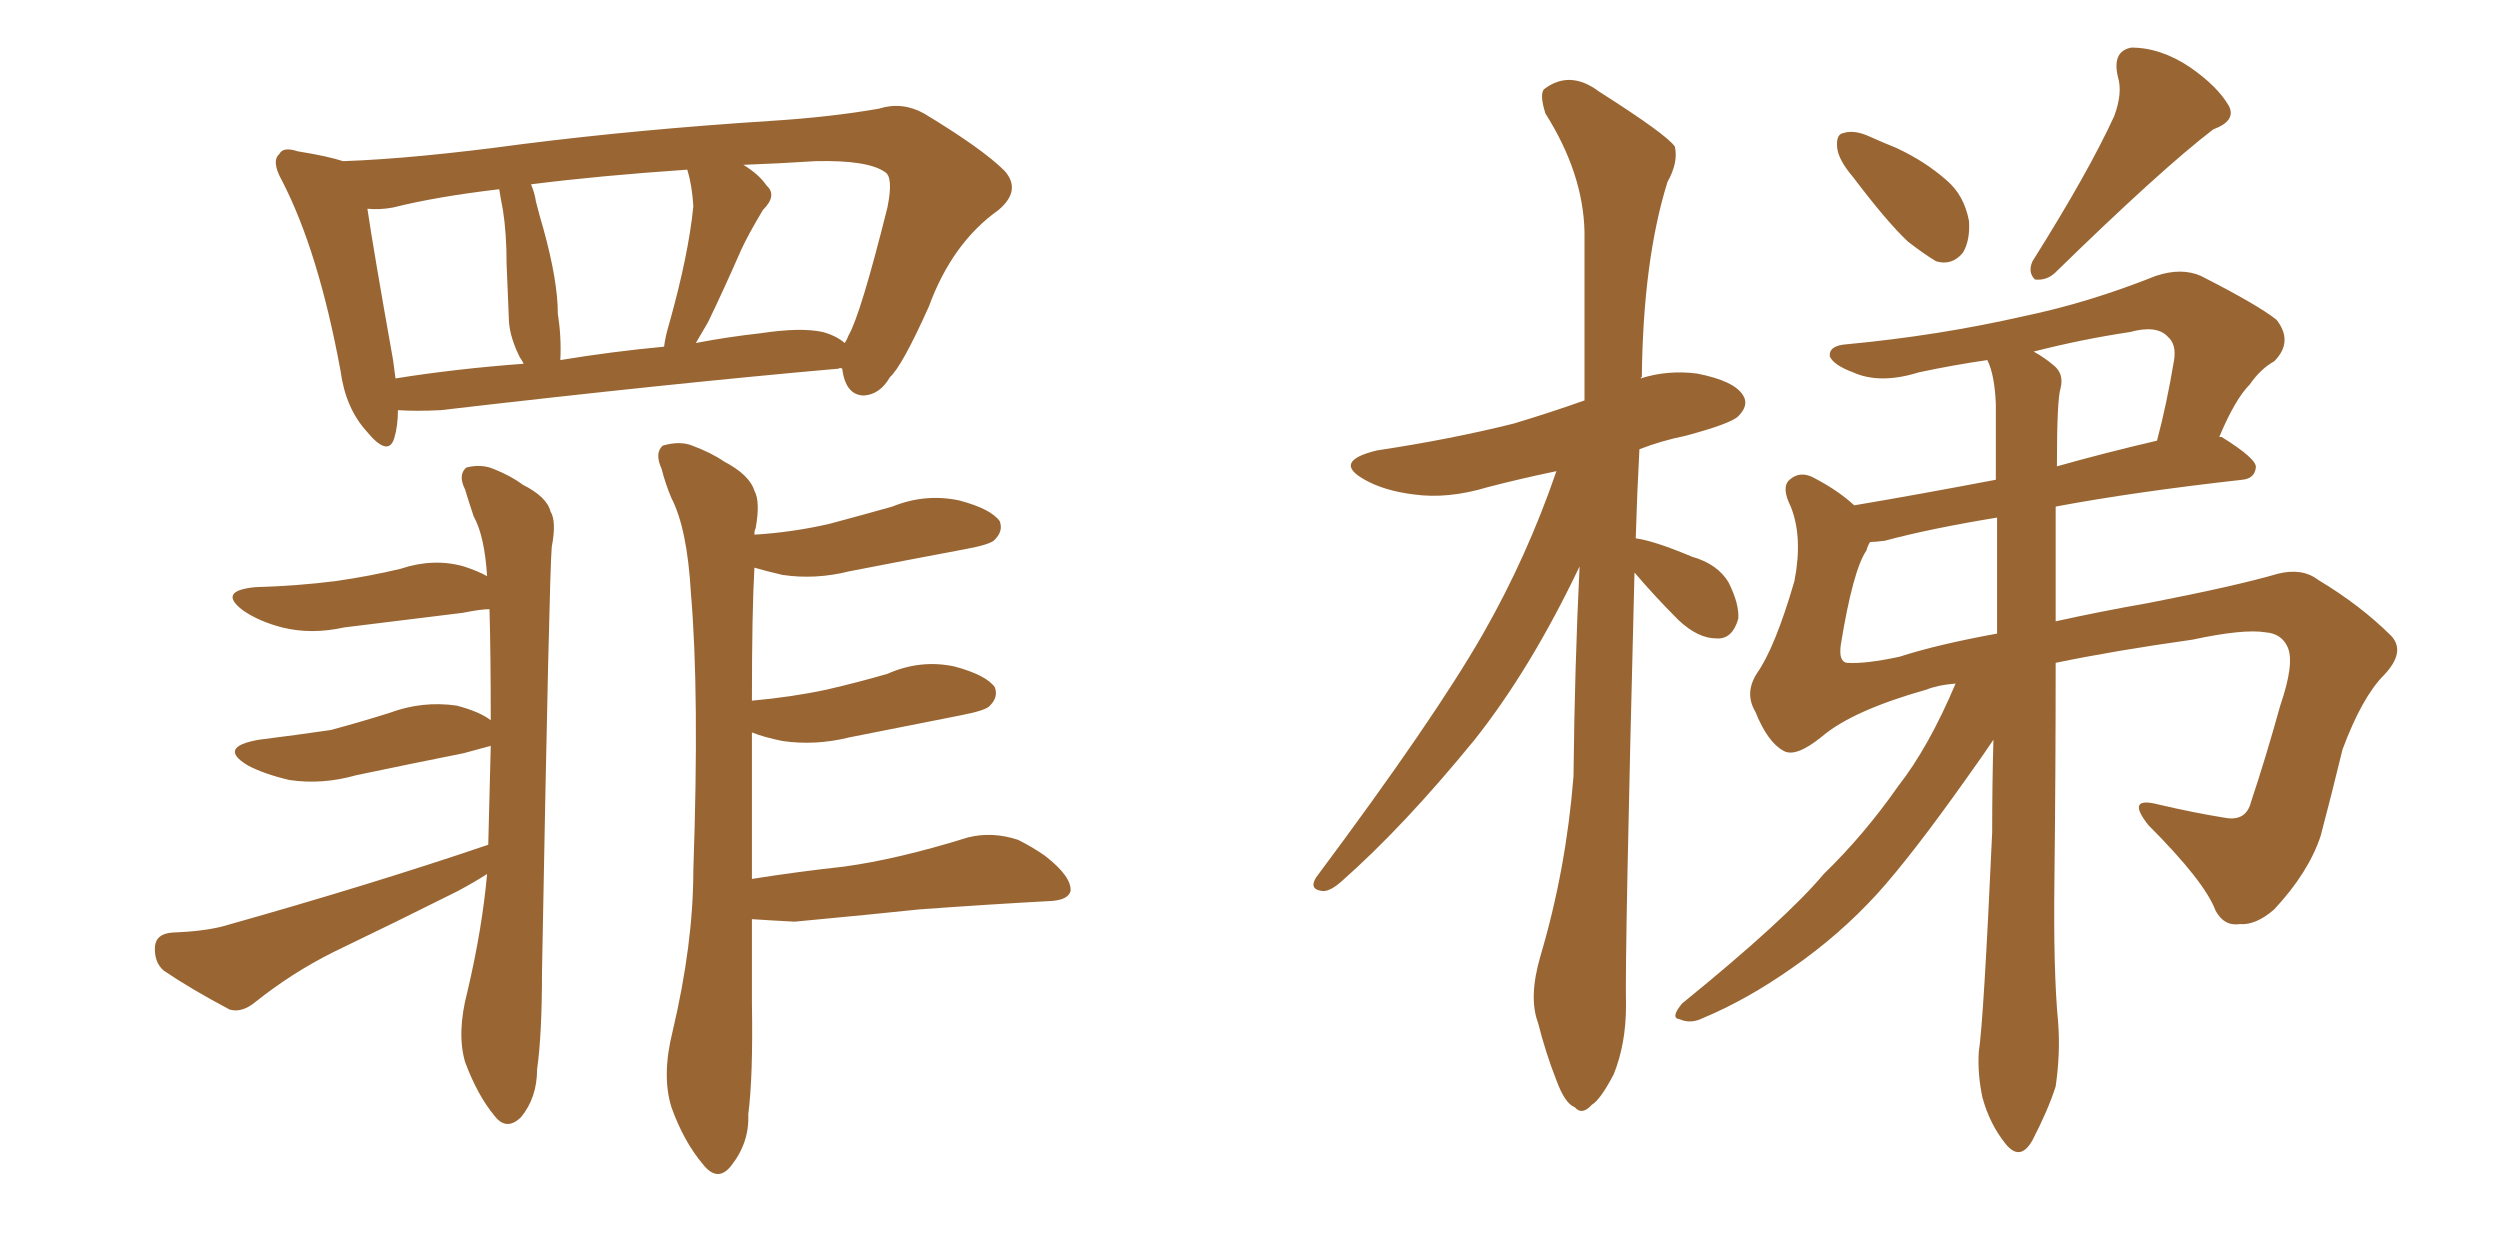 <svg xmlns="http://www.w3.org/2000/svg" xmlns:xlink="http://www.w3.org/1999/xlink" width="300" height="150"><path fill="#996633" padding="10" d="M101.07 44.24L101.07 44.24Q100.78 44.09 100.63 44.24L100.63 44.24Q80.57 46.00 52.88 49.22L52.88 49.22Q49.95 49.37 47.75 49.22L47.75 49.22Q47.75 51.12 47.31 52.59L47.31 52.59Q46.58 54.93 43.95 51.71L43.95 51.71Q41.46 48.93 40.87 44.53L40.87 44.53Q38.23 30.18 33.84 21.68L33.84 21.68Q32.52 19.34 33.54 18.46L33.54 18.46Q33.98 17.58 35.74 18.16L35.74 18.16Q39.40 18.75 41.16 19.34L41.16 19.34Q49.80 19.04 62.70 17.29L62.70 17.29Q76.61 15.53 92.58 14.50L92.58 14.50Q99.61 14.06 105.47 13.04L105.47 13.04Q108.25 12.16 110.89 13.62L110.89 13.62Q117.92 17.87 120.56 20.51L120.56 20.51Q122.61 22.85 119.82 25.20L119.82 25.20Q114.26 29.15 111.47 36.77L111.47 36.77Q108.25 43.95 106.79 45.26L106.79 45.26Q105.62 47.31 103.71 47.46L103.71 47.46Q101.81 47.46 101.22 45.12L101.22 45.12Q101.07 44.38 101.07 44.24ZM47.17 43.21L47.17 43.21Q47.31 44.38 47.46 45.41L47.46 45.41Q54.79 44.24 62.84 43.65L62.84 43.65Q62.55 43.07 62.40 42.92L62.40 42.92Q61.23 40.58 61.08 38.67L61.08 38.67Q60.94 35.60 60.79 31.64L60.79 31.64Q60.79 27.98 60.35 25.20L60.35 25.20Q60.06 23.73 59.91 22.71L59.91 22.71Q52.44 23.58 47.17 24.90L47.17 24.90Q45.56 25.20 44.09 25.05L44.09 25.05Q44.82 30.03 47.17 43.21ZM66.94 37.65L66.94 37.65Q67.38 40.43 67.24 43.21L67.24 43.21Q73.39 42.19 79.69 41.60L79.69 41.60Q79.83 40.43 80.27 38.96L80.27 38.96Q82.62 30.62 83.20 24.76L83.20 24.76Q83.06 22.27 82.47 20.36L82.47 20.36Q71.78 21.09 63.72 22.12L63.72 22.12Q64.16 23.14 64.31 24.17L64.31 24.17Q64.75 25.93 65.19 27.39L65.19 27.39Q66.94 33.69 66.94 37.65ZM84.96 38.67L84.96 38.67Q84.08 40.14 83.50 41.16L83.50 41.16Q87.30 40.43 91.26 39.99L91.26 39.99Q96.09 39.26 98.73 39.84L98.73 39.84Q100.34 40.28 101.37 41.16L101.37 41.16Q101.66 40.72 101.81 40.28L101.81 40.28Q103.27 37.79 106.49 24.90L106.49 24.90Q107.23 21.24 106.20 20.65L106.20 20.65Q104.15 19.19 97.85 19.34L97.85 19.34Q93.31 19.63 89.21 19.78L89.21 19.78Q91.11 20.95 91.99 22.27L91.99 22.27Q93.31 23.44 91.55 25.20L91.55 25.20Q89.79 28.13 88.92 30.03L88.92 30.03Q86.87 34.72 84.96 38.67ZM58.45 104.88L58.45 104.88Q56.84 105.91 54.93 106.93L54.93 106.93Q47.61 110.60 39.99 114.26L39.99 114.26Q35.01 116.75 30.62 120.26L30.62 120.26Q29.00 121.58 27.54 121.14L27.54 121.14Q22.85 118.65 19.63 116.46L19.63 116.46Q18.46 115.43 18.60 113.53L18.60 113.53Q18.75 112.06 20.65 111.91L20.65 111.91Q24.32 111.77 26.66 111.18L26.66 111.18Q44.38 106.20 58.59 101.37L58.59 101.37Q58.74 94.78 58.89 89.50L58.89 89.50Q57.86 89.79 55.66 90.38L55.66 90.38Q49.07 91.70 42.77 93.02L42.77 93.02Q38.67 94.19 34.72 93.60L34.72 93.60Q31.64 92.87 29.74 91.85L29.74 91.85Q26.07 89.65 31.05 88.77L31.05 88.77Q35.74 88.18 39.70 87.60L39.70 87.60Q43.51 86.57 46.73 85.55L46.73 85.55Q50.68 84.08 54.79 84.67L54.79 84.67Q57.57 85.40 58.89 86.43L58.89 86.43Q58.89 78.52 58.74 73.10L58.74 73.10Q57.71 73.10 55.52 73.54L55.52 73.54Q48.34 74.41 41.31 75.29L41.31 75.29Q37.35 76.17 33.84 75.29L33.84 75.29Q31.05 74.56 29.15 73.24L29.15 73.24Q26.07 70.90 30.62 70.46L30.62 70.46Q35.74 70.31 40.28 69.73L40.28 69.73Q44.38 69.14 48.05 68.26L48.05 68.26Q52.00 66.94 55.66 67.97L55.66 67.97Q57.42 68.55 58.45 69.14L58.45 69.14Q58.15 64.31 56.84 61.96L56.84 61.96Q56.25 60.21 55.81 58.74L55.81 58.74Q54.93 56.98 55.96 56.10L55.96 56.10Q57.71 55.66 59.18 56.25L59.18 56.25Q61.38 57.13 62.70 58.15L62.70 58.15Q65.63 59.62 66.06 61.38L66.06 61.38Q66.80 62.55 66.21 65.63L66.21 65.63Q65.92 68.70 65.04 116.60L65.04 116.60Q65.04 124.22 64.45 128.32L64.45 128.32Q64.45 131.69 62.55 134.03L62.55 134.03Q60.79 135.79 59.33 133.89L59.33 133.89Q57.28 131.40 55.81 127.44L55.81 127.44Q54.79 123.93 56.10 118.95L56.10 118.95Q57.86 111.47 58.45 104.88ZM90.23 105.47L90.23 105.47L90.23 105.47Q95.80 104.59 101.22 104.00L101.22 104.00Q107.67 103.13 116.16 100.49L116.16 100.49Q119.09 99.76 122.17 100.78L122.17 100.78Q123.93 101.66 125.39 102.69L125.39 102.69Q128.61 105.18 128.47 106.93L128.47 106.93Q128.17 107.96 126.27 108.11L126.27 108.11Q118.36 108.54 110.30 109.13L110.30 109.13Q104.74 109.72 95.36 110.60L95.36 110.60Q92.43 110.45 90.23 110.30L90.23 110.30Q90.23 114.99 90.23 120.41L90.23 120.41Q90.38 129.20 89.79 133.74L89.79 133.74Q89.94 137.11 87.74 139.89L87.74 139.89Q86.13 141.94 84.38 139.75L84.38 139.75Q82.03 136.96 80.57 132.86L80.57 132.86Q79.39 129.05 80.71 123.78L80.71 123.78Q83.20 113.23 83.20 104.44L83.20 104.44Q83.94 83.20 82.91 71.19L82.91 71.19Q82.47 63.43 80.57 59.77L80.57 59.77Q79.83 58.01 79.39 56.25L79.39 56.25Q78.52 54.35 79.54 53.47L79.54 53.47Q81.59 52.88 83.06 53.47L83.06 53.47Q85.40 54.35 86.87 55.37L86.87 55.37Q89.94 56.98 90.53 58.89L90.53 58.89Q91.26 60.21 90.67 63.43L90.67 63.43Q90.53 63.57 90.53 64.16L90.53 64.16Q95.21 63.87 99.61 62.84L99.61 62.84Q103.42 61.82 107.08 60.79L107.08 60.79Q111.04 59.18 115.14 60.06L115.14 60.06Q118.95 61.08 119.97 62.55L119.97 62.55Q120.41 63.72 119.38 64.75L119.38 64.75Q118.95 65.33 115.72 65.92L115.72 65.92Q108.69 67.24 101.95 68.55L101.95 68.55Q97.85 69.58 93.90 68.99L93.90 68.99Q91.99 68.55 90.53 68.12L90.53 68.12Q90.23 73.39 90.23 84.08L90.23 84.08Q95.07 83.64 99.17 82.76L99.17 82.76Q102.98 81.88 106.49 80.86L106.49 80.86Q110.45 79.10 114.55 79.98L114.55 79.98Q118.36 81.01 119.38 82.47L119.38 82.47Q119.82 83.64 118.80 84.67L118.80 84.67Q118.36 85.25 115.28 85.84L115.28 85.84Q108.54 87.16 101.95 88.48L101.95 88.48Q97.85 89.50 93.90 88.92L93.90 88.92Q91.70 88.48 90.23 87.89L90.23 87.89Q90.23 95.36 90.23 105.47ZM196.14 68.70L196.14 68.70Q194.97 114.55 195.12 120.70L195.12 120.70Q195.12 125.24 193.65 128.91L193.65 128.91Q192.04 131.98 191.02 132.57L191.02 132.57Q189.84 133.89 188.96 132.86L188.96 132.86Q187.79 132.42 186.77 129.64L186.77 129.64Q185.45 126.27 184.57 122.75L184.57 122.75Q183.40 119.68 184.86 114.70L184.86 114.70Q187.94 104.30 188.82 93.16L188.82 93.16Q188.96 79.98 189.55 67.97L189.55 67.97Q183.69 80.27 176.95 88.77L176.95 88.77Q168.46 99.17 160.99 105.76L160.99 105.76Q159.67 106.93 158.79 106.93L158.79 106.93Q157.03 106.79 157.91 105.32L157.91 105.32Q172.12 86.28 177.98 76.03L177.98 76.03Q183.25 66.80 186.77 56.54L186.77 56.54Q182.52 57.42 178.56 58.45L178.56 58.45Q173.73 59.91 169.63 59.33L169.63 59.33Q166.11 58.89 163.77 57.57L163.77 57.57Q159.81 55.37 165.23 54.05L165.23 54.05Q174.02 52.73 181.64 50.83L181.64 50.83Q186.04 49.51 190.14 48.05L190.14 48.05Q190.14 37.21 190.14 27.83L190.14 27.83Q189.99 20.80 185.45 13.62L185.45 13.62Q184.72 11.28 185.30 10.69L185.30 10.69Q188.38 8.35 191.89 10.99L191.89 10.99Q199.95 16.11 200.98 17.58L200.98 17.58Q201.42 19.48 200.10 21.83L200.10 21.83Q197.17 31.20 197.02 45.26L197.02 45.26Q196.88 45.26 196.88 45.41L196.88 45.41Q200.10 44.38 203.61 44.82L203.61 44.82Q208.15 45.70 209.18 47.46L209.18 47.46Q209.91 48.63 208.59 49.95L208.59 49.95Q207.71 50.83 202.29 52.29L202.29 52.29Q199.37 52.88 196.73 53.91L196.73 53.91Q196.44 59.33 196.29 64.60L196.29 64.60Q198.49 64.89 203.03 66.80L203.03 66.80Q206.10 67.68 207.42 69.87L207.42 69.87Q208.74 72.51 208.59 74.27L208.59 74.27Q207.86 76.76 205.96 76.61L205.96 76.61Q203.76 76.61 201.42 74.41L201.42 74.41Q198.49 71.48 196.14 68.70ZM222.36 21.24L222.36 21.24Q220.61 19.19 220.46 17.72L220.46 17.72Q220.31 16.11 221.19 15.97L221.19 15.97Q222.51 15.53 224.41 16.41L224.41 16.41Q226.03 17.14 227.49 17.72L227.49 17.72Q231.01 19.34 233.64 21.68L233.64 21.68Q235.69 23.44 236.28 26.51L236.28 26.51Q236.43 28.86 235.55 30.32L235.55 30.32Q234.23 31.93 232.32 31.35L232.32 31.35Q230.86 30.47 228.96 29.00L228.96 29.00Q226.46 26.66 222.36 21.24ZM253.71 13.92L253.71 13.92Q254.74 11.13 254.15 9.23L254.15 9.23Q253.42 6.15 255.76 5.71L255.76 5.71Q259.28 5.71 262.79 8.06L262.79 8.06Q266.16 10.40 267.48 12.74L267.48 12.74Q268.36 14.50 265.58 15.53L265.58 15.53Q259.28 20.36 246.53 32.81L246.53 32.81Q245.51 33.69 244.19 33.54L244.19 33.54Q243.31 32.67 243.90 31.35L243.90 31.35Q250.63 20.65 253.71 13.92ZM234.67 82.03L234.67 82.03Q232.62 82.18 231.15 82.76L231.15 82.76Q222.36 85.25 218.70 88.33L218.70 88.33Q215.48 90.97 214.01 90.09L214.01 90.09Q212.11 89.06 210.64 85.40L210.64 85.40Q209.33 83.20 210.79 80.86L210.79 80.86Q212.99 77.78 215.33 69.73L215.33 69.73Q216.36 64.45 214.89 60.79L214.89 60.79Q213.72 58.45 214.75 57.57L214.75 57.57Q216.06 56.40 217.82 57.42L217.82 57.42Q220.61 58.89 222.51 60.64L222.51 60.64Q230.27 59.33 239.50 57.57L239.50 57.57Q239.50 52.88 239.50 48.49L239.50 48.49Q239.36 44.97 238.48 43.21L238.48 43.21Q234.38 43.80 230.27 44.68L230.27 44.68Q225.59 46.14 222.36 44.68L222.36 44.68Q220.02 43.80 219.58 42.77L219.58 42.77Q219.43 41.46 221.63 41.31L221.63 41.31Q232.62 40.28 242.87 37.94L242.87 37.94Q250.63 36.33 258.69 33.11L258.69 33.11Q261.77 32.08 264.11 33.11L264.11 33.11Q271.00 36.62 273.19 38.38L273.19 38.38Q275.24 41.02 272.90 43.36L272.90 43.36Q271.29 44.24 269.97 46.14L269.97 46.14Q268.21 47.90 266.31 52.44L266.31 52.44Q266.60 52.44 266.60 52.44L266.60 52.44Q270.85 55.08 270.70 56.10L270.70 56.10Q270.56 57.42 269.09 57.57L269.09 57.57Q256.05 59.03 246.68 60.79L246.68 60.79Q246.68 67.53 246.68 74.56L246.68 74.56Q251.95 73.39 257.81 72.36L257.81 72.36Q268.36 70.31 273.34 68.85L273.34 68.85Q276.27 68.12 278.17 69.58L278.17 69.58Q283.30 72.66 286.96 76.32L286.96 76.32Q288.72 78.22 286.08 81.01L286.08 81.01Q283.45 83.64 281.10 89.94L281.10 89.94Q279.79 95.36 278.47 100.34L278.47 100.34Q277.00 104.74 272.90 109.13L272.90 109.13Q270.70 111.04 268.80 110.89L268.80 110.89Q266.89 111.18 265.87 109.28L265.87 109.28Q264.55 105.76 257.81 99.02L257.81 99.02Q255.03 95.51 258.98 96.53L258.98 96.53Q263.38 97.56 267.04 98.14L267.04 98.14Q269.53 98.58 270.12 96.24L270.12 96.24Q271.88 90.97 273.63 84.67L273.63 84.67Q275.39 79.54 274.51 77.64L274.51 77.64Q273.78 76.03 271.88 75.88L271.88 75.88Q269.24 75.44 263.09 76.76L263.09 76.76Q253.71 78.08 246.68 79.54L246.68 79.54Q246.68 92.87 246.53 105.62L246.53 105.62Q246.39 116.46 246.97 122.61L246.97 122.61Q247.27 126.27 246.68 130.37L246.68 130.37Q245.80 133.15 243.90 136.82L243.90 136.82Q242.43 139.45 240.67 137.26L240.67 137.26Q238.77 134.91 237.89 131.69L237.89 131.69Q237.30 128.91 237.45 126.27L237.45 126.27Q238.04 122.46 239.06 99.90L239.06 99.90Q239.06 94.19 239.21 88.77L239.21 88.77Q238.04 90.53 235.84 93.60L235.84 93.60Q229.39 102.69 225.29 107.23L225.29 107.23Q220.75 112.21 215.04 116.16L215.04 116.16Q209.62 119.97 204.35 122.17L204.35 122.17Q202.88 122.90 201.56 122.31L201.56 122.31Q200.39 122.17 201.86 120.41L201.86 120.41Q214.31 110.30 218.85 104.88L218.85 104.88Q223.68 100.20 227.78 94.34L227.78 94.34Q231.45 89.65 234.67 82.03ZM239.65 76.03L239.65 76.03Q239.65 68.85 239.65 62.11L239.65 62.11Q231.59 63.43 226.17 64.89L226.17 64.89Q225 65.04 224.41 65.04L224.41 65.04Q224.12 65.48 223.97 66.06L223.97 66.06Q222.36 68.41 220.90 77.34L220.90 77.34Q220.61 79.39 221.63 79.54L221.63 79.54Q223.83 79.69 227.93 78.81L227.93 78.81Q232.47 77.34 239.65 76.03ZM247.27 46.58L247.27 46.58L247.27 46.58Q246.83 47.90 246.83 55.96L246.83 55.96Q252.54 54.35 258.84 52.88L258.84 52.88Q260.01 48.49 260.89 43.21L260.89 43.21Q261.18 41.31 260.16 40.43L260.16 40.43Q258.84 38.96 255.62 39.84L255.62 39.84Q249.76 40.72 244.04 42.19L244.04 42.19Q245.36 42.92 246.39 43.80L246.39 43.80Q247.71 44.82 247.27 46.58Z"/></svg>